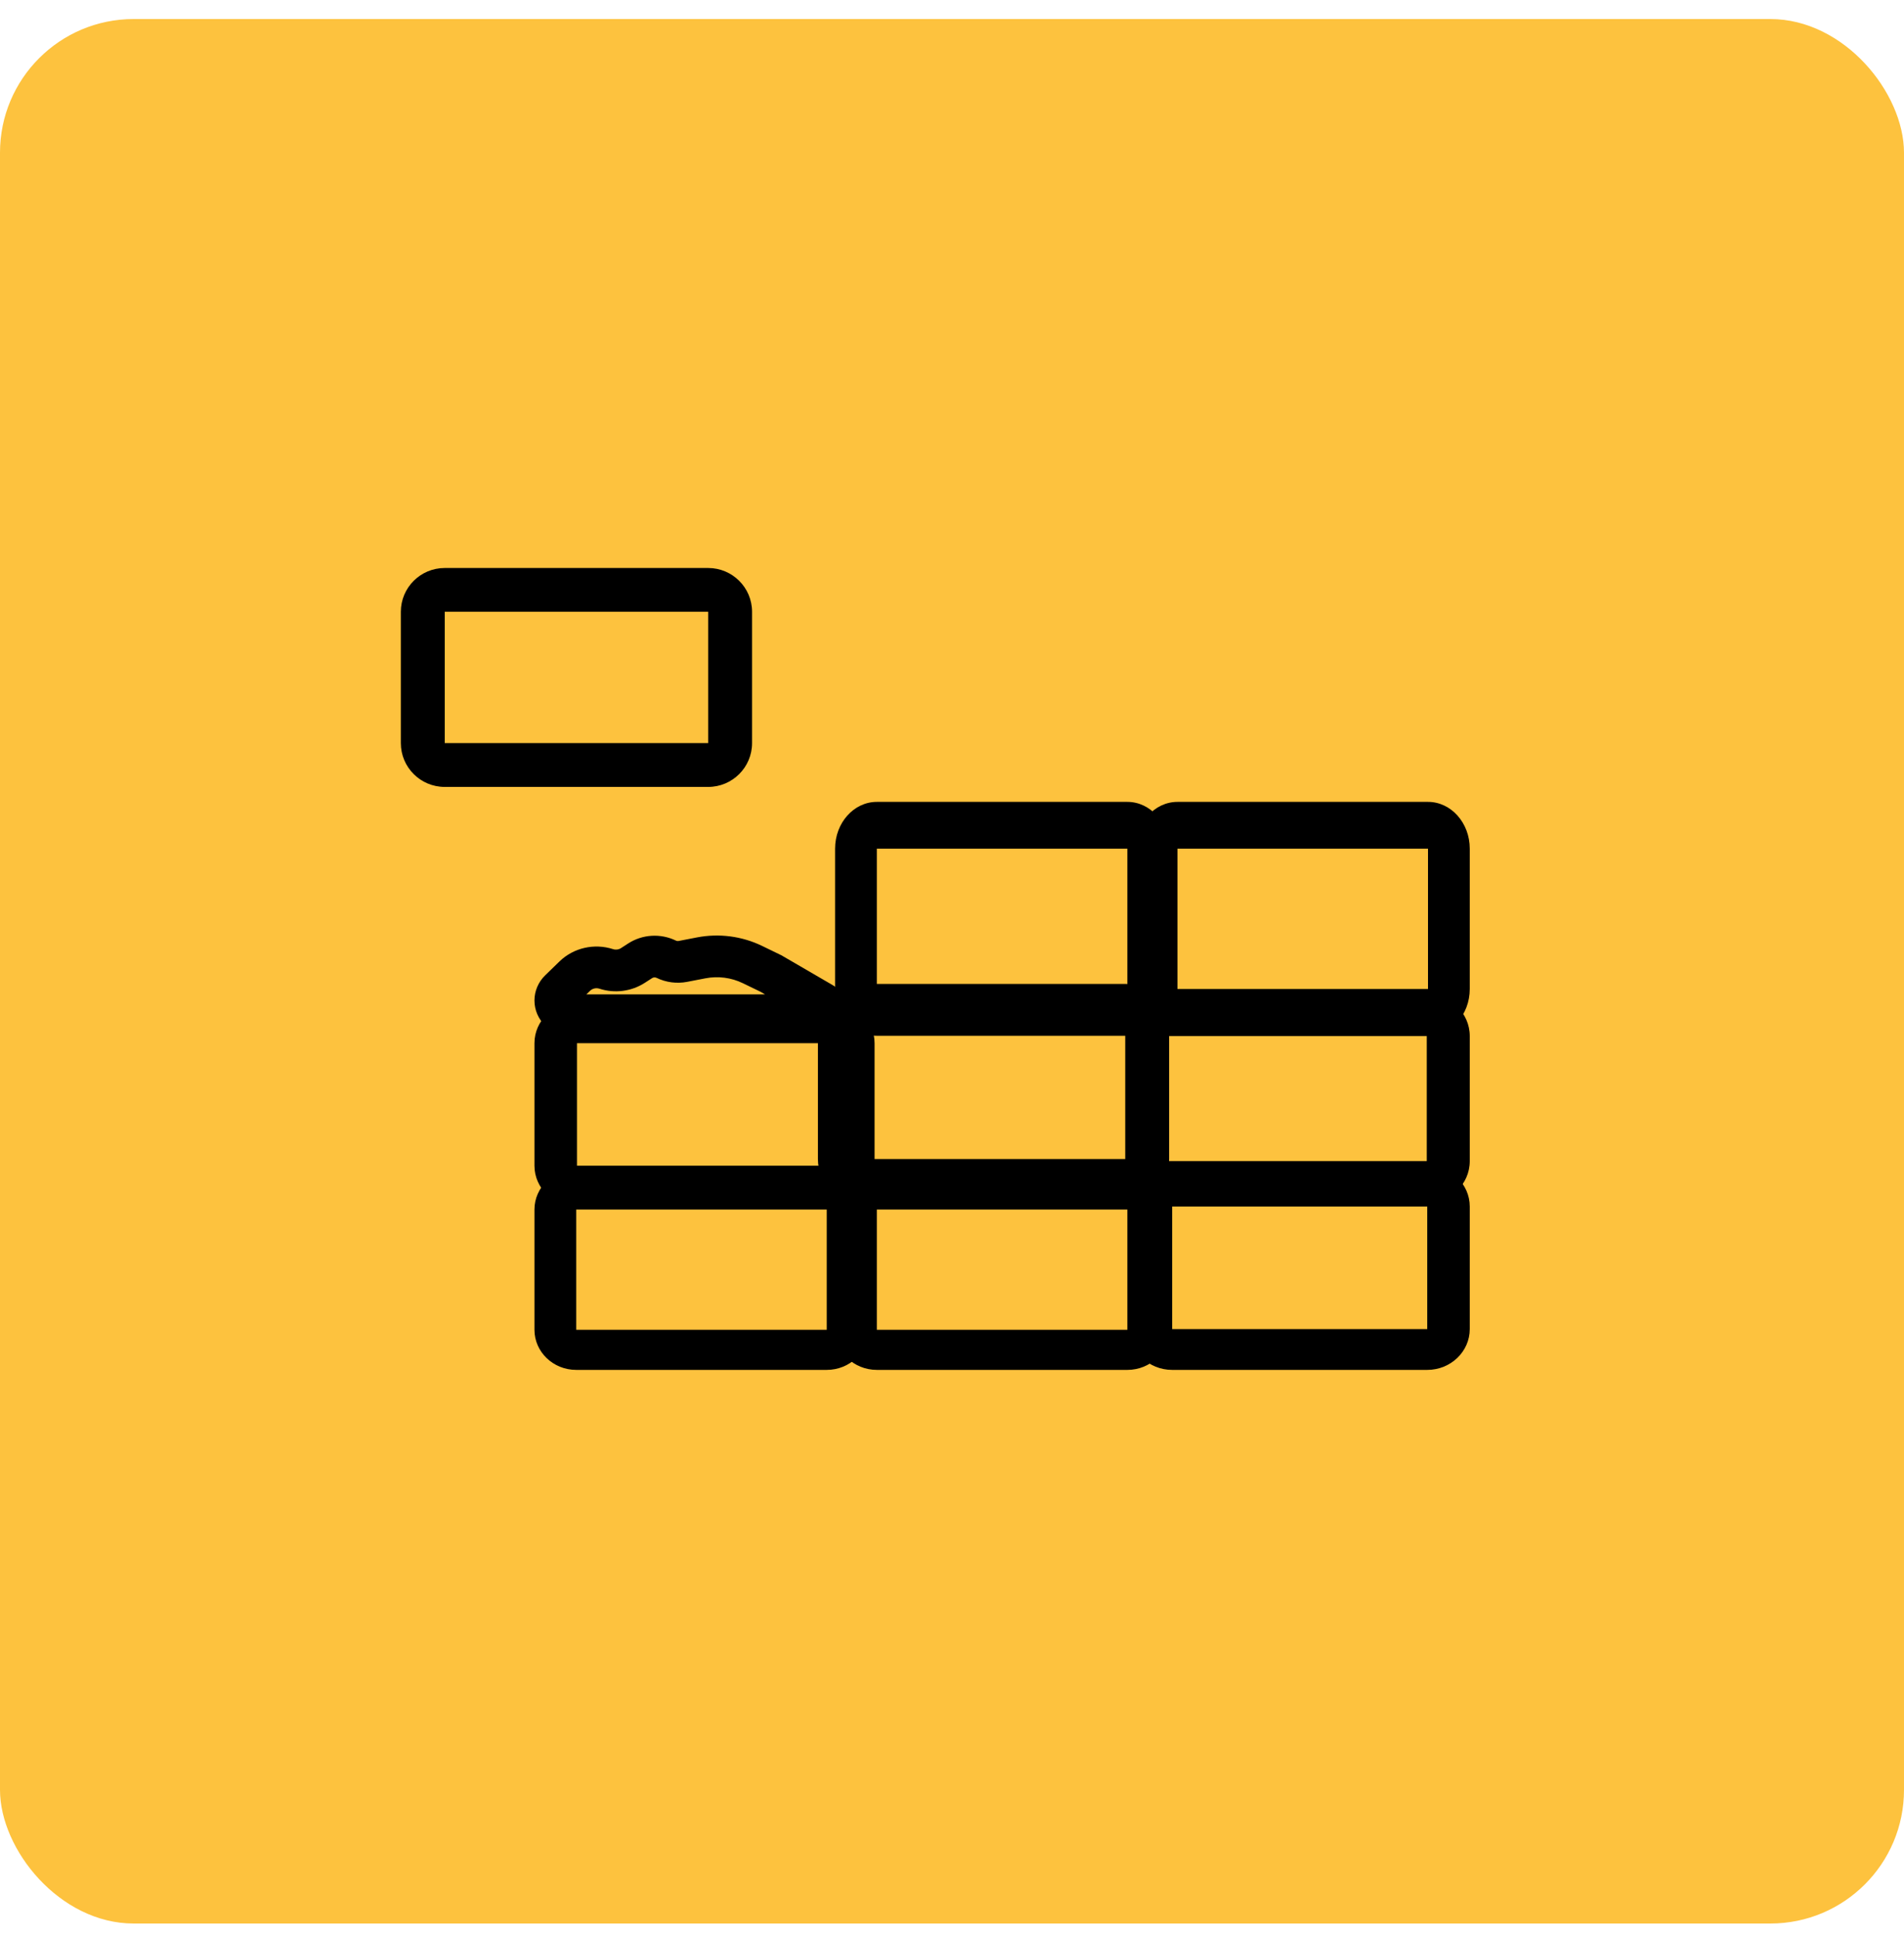 <?xml version="1.0" encoding="UTF-8"?> <svg xmlns="http://www.w3.org/2000/svg" width="57" height="58" viewBox="0 0 57 58" fill="none"><rect y="0.57" width="57" height="57" rx="4" fill="#FDC23E"></rect><path fill-rule="evenodd" clip-rule="evenodd" d="M16 36.2C16 35.537 16.56 35 17.25 35H24.75C25.44 35 26 35.537 26 36.2V39.8C26 40.463 25.44 41 24.75 41H17.25C16.56 41 16 40.463 16 39.8V36.2ZM24.75 36.2H17.25V39.8H24.75V36.2Z" fill="black"></path><path fill-rule="evenodd" clip-rule="evenodd" d="M25 36.2C25 35.537 25.56 35 26.25 35H33.75C34.44 35 35 35.537 35 36.2V39.8C35 40.463 34.44 41 33.75 41H26.25C25.56 41 25 40.463 25 39.8V36.2ZM33.75 36.2H26.25V39.8H33.75V36.2Z" fill="black"></path><path fill-rule="evenodd" clip-rule="evenodd" d="M33.818 36.111C33.818 35.436 34.388 34.889 35.091 34.889H42.727C43.43 34.889 44 35.436 44 36.111V39.778C44 40.453 43.43 41 42.727 41H35.091C34.388 41 33.818 40.453 33.818 39.778V36.111ZM42.727 36.111H35.091V39.778H42.727V36.111ZM16 31.222C16 30.547 16.57 30 17.273 30H24.909C25.612 30 26.182 30.547 26.182 31.222V34.889C26.182 35.564 25.612 36.111 24.909 36.111H17.273C16.57 36.111 16 35.564 16 34.889V31.222ZM24.909 31.222H17.273V34.889H24.909V31.222Z" fill="black"></path><path fill-rule="evenodd" clip-rule="evenodd" d="M24.486 30.759C24.486 30.035 25.074 29.448 25.8 29.448H33.686C34.412 29.448 35 30.035 35 30.759V34.69C35 35.413 34.412 36 33.686 36H25.8C25.074 36 24.486 35.413 24.486 34.69V30.759ZM33.686 30.759H25.8V34.69H33.686V30.759ZM12 18.31C12 17.587 12.588 17 13.314 17H21.2C21.926 17 22.514 17.587 22.514 18.31V22.241C22.514 22.965 21.926 23.552 21.2 23.552H13.314C12.588 23.552 12 22.965 12 22.241V18.31ZM21.2 18.31H13.314V22.241H21.2V18.31Z" fill="black"></path><path fill-rule="evenodd" clip-rule="evenodd" d="M22.239 29.427C21.892 29.258 21.496 29.207 21.115 29.281L20.572 29.386C20.262 29.446 19.94 29.404 19.657 29.267C19.613 29.246 19.561 29.249 19.521 29.275L19.306 29.414C18.904 29.674 18.402 29.739 17.945 29.591C17.846 29.559 17.736 29.584 17.663 29.655L17.554 29.761H22.902L22.77 29.684L22.239 29.427ZM20.862 28.057C21.524 27.929 22.211 28.018 22.815 28.311L23.39 28.59L24.921 29.48C25.177 29.628 25.333 29.896 25.333 30.186C25.333 30.64 24.953 31.009 24.484 31.009H17.099C16.492 31.009 16 30.532 16 29.944C16 29.661 16.116 29.39 16.322 29.19L16.752 28.773C17.171 28.367 17.79 28.226 18.352 28.407C18.432 28.433 18.521 28.422 18.592 28.376L18.807 28.237C19.232 27.962 19.776 27.93 20.233 28.151C20.26 28.164 20.29 28.168 20.32 28.162L20.862 28.057ZM33.701 31.009C33.701 30.32 34.278 29.761 34.989 29.761H42.713C43.424 29.761 44 30.32 44 31.009V34.752C44 35.441 43.424 36 42.713 36H34.989C34.278 36 33.701 35.441 33.701 34.752V31.009ZM42.713 31.009H34.989V34.752H42.713V31.009Z" fill="black"></path><path fill-rule="evenodd" clip-rule="evenodd" d="M25 25.4C25 24.627 25.56 24 26.25 24H33.75C34.44 24 35 24.627 35 25.4V29.6C35 30.373 34.44 31 33.75 31H26.25C25.56 31 25 30.373 25 29.6V25.4ZM33.75 25.4H26.25V29.6H33.75V25.4Z" fill="black"></path><path fill-rule="evenodd" clip-rule="evenodd" d="M34 25.4C34 24.627 34.56 24 35.25 24H42.75C43.44 24 44 24.627 44 25.4V29.6C44 30.373 43.44 31 42.75 31H35.25C34.56 31 34 30.373 34 29.6V25.4ZM42.75 25.4H35.25V29.6H42.75V25.4Z" fill="black"></path></svg> 